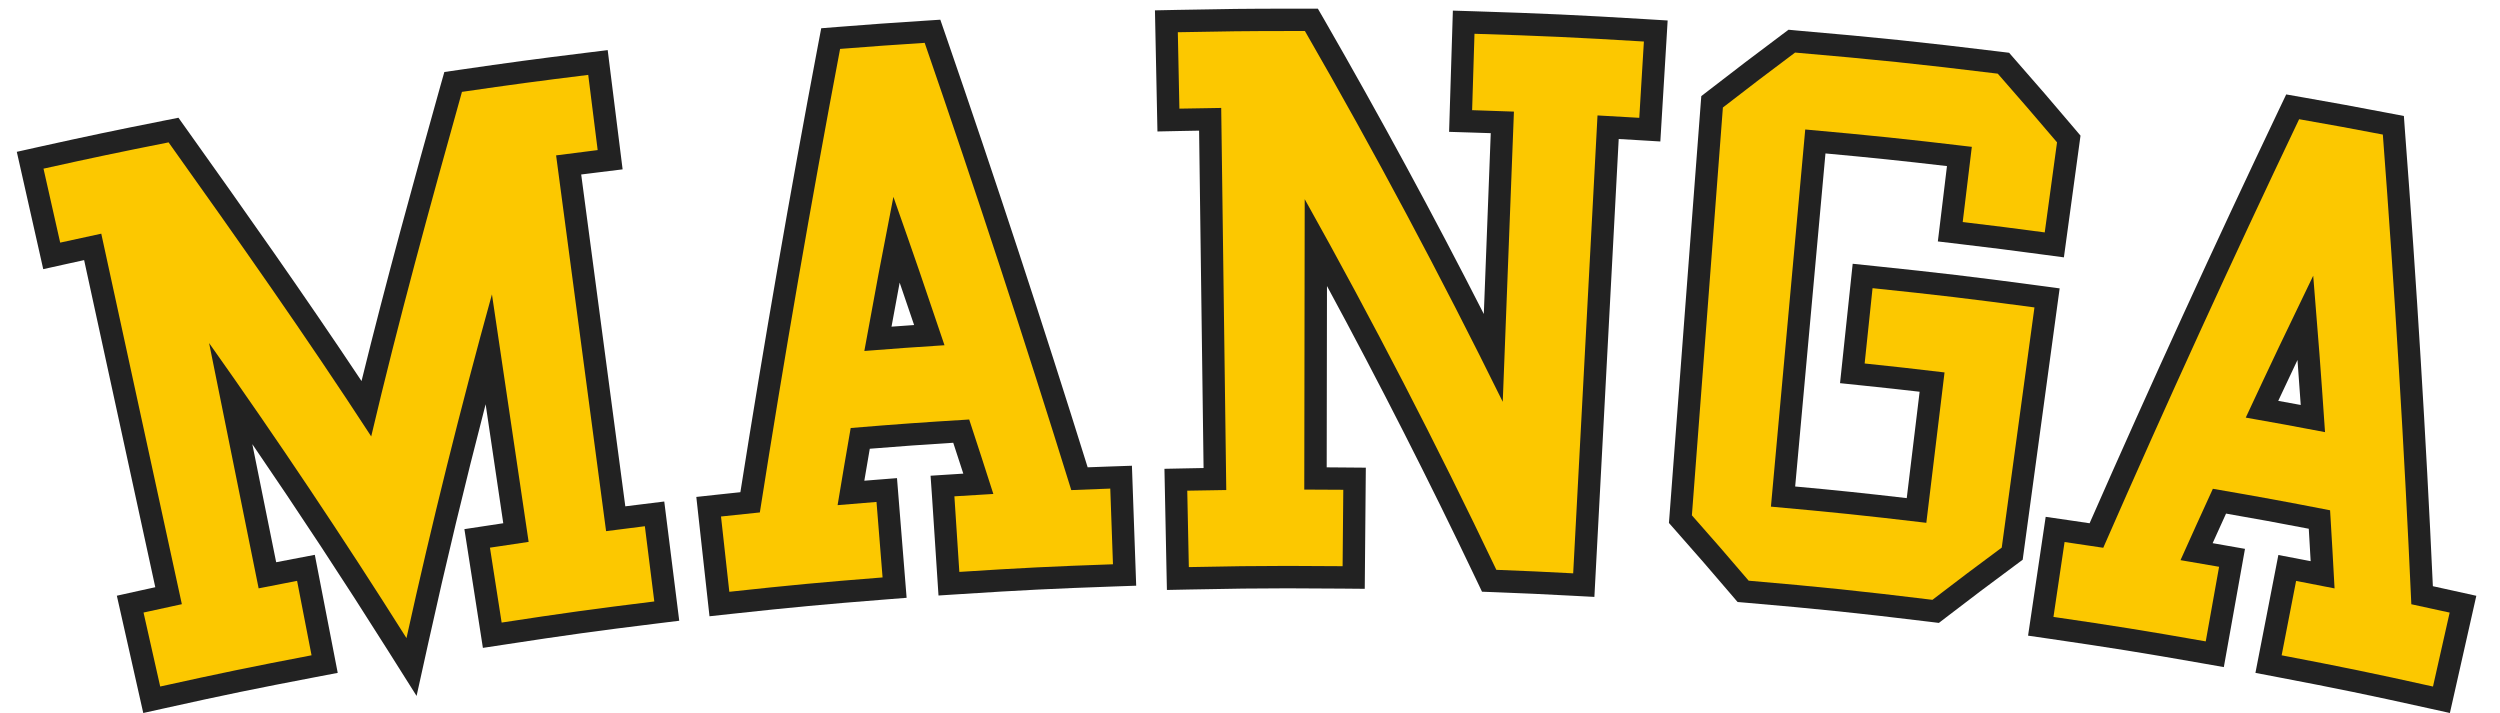 <?xml version="1.0" encoding="utf-8"?>
<!-- Generator: Adobe Illustrator 27.4.1, SVG Export Plug-In . SVG Version: 6.00 Build 0)  -->
<svg version="1.1" id="レイヤー_1" xmlns="http://www.w3.org/2000/svg" xmlns:xlink="http://www.w3.org/1999/xlink" x="0px"
	 y="0px" viewBox="0 0 223.616 63.771" style="enable-background:new 0 0 223.616 63.771;" xml:space="preserve">
<style type="text/css">
	.st0{fill:#FCC800;}
	.st1{fill:#222222;}
</style>
<g id="title" transform="translate(-85 -7574)">
	<g id="グループ_2155">
		<path id="パス_15059" class="st0" d="M96.643,7628.032l0.976-0.216
			c1.007-0.223,1.646-0.364,2.458-0.538l-6.788-31.193
			c-0.9,0.193-1.586,0.344-2.689,0.589l-0.977,0.217l-1.927-8.551l0.976-0.216
			c4.524-1,6.723-1.466,11.209-2.355l0.638-0.127l0.375,0.527
			c5.492,7.707,11.3,15.9,16.873,24.377c2.371-9.839,5.042-19.5,7.588-28.586
			l0.175-0.622l0.643-0.094c4.546-0.662,6.767-0.961,11.318-1.523l0.993-0.123
			l1.092,8.7l-0.994,0.122c-1.116,0.137-1.812,0.224-2.719,0.343l4.209,31.631
			c0.819-0.106,3.476-0.436,3.476-0.436l1.092,8.7l-0.993,0.118
			c-5.485,0.677-8.159,1.047-13.627,1.884l-0.988,0.152l-1.35-8.659
			c0,0,2.649-0.4,3.467-0.525l-2.436-16.433
			c-2.32,8.645-4.462,17.4-6.38,26.081l-0.524,2.374l-1.3-2.06
			c-4.767-7.553-9.762-15.08-14.884-22.432l3.292,16.294
			c0.814-0.16,3.449-0.664,3.449-0.664l1.671,8.6l-0.982,0.187
			c-5.438,1.04-8.09,1.587-13.509,2.786l-0.975,0.217L96.643,7628.032z"/>
		<path id="パス_15061" class="st0" d="M148.389,7619.721l0.993-0.109
			c1.113-0.123,1.782-0.194,2.715-0.29c2.134-13.669,4.51-27.494,7.064-41.1
			l0.14-0.752l0.763-0.061c3.031-0.241,4.548-0.35,7.582-0.547l0.763-0.05
			l0.248,0.723c4.48,13.091,8.815,26.43,12.893,39.658
			c0.937-0.039,1.608-0.065,2.724-0.1l1-0.035l0.312,8.829l-1,0.035
			c-5.514,0.2-8.206,0.33-13.711,0.688l-1,0.064l-0.573-8.816
			c0,0,2.51-0.162,3.2-0.2c-0.546-1.716-0.939-2.937-1.528-4.75
			c-3.525,0.218-5.565,0.365-9.031,0.652c-0.322,1.88-0.536,3.145-0.83,4.922
			c0.694-0.06,3.2-0.26,3.2-0.26l0.7,8.807l-1,0.08
			c-5.491,0.437-8.176,0.691-13.68,1.293l-0.994,0.109L148.389,7619.721z
			 M165.189,7595.593c-0.588,3.074-1.031,5.472-1.66,8.97
			c1.679-0.132,2.914-0.221,4.594-0.333
			C166.995,7600.855,166.211,7598.545,165.189,7595.593"/>
		<path id="パス_15063" class="st0" d="M225.658,7626.284c-2.742-0.146-4.114-0.209-6.857-0.314
			l-0.6-0.023l-0.26-0.547c-4.757-9.988-9.877-19.971-15.245-29.729
			l-0.031,21.124c0.822,0,3.5,0.024,3.5,0.024l-0.078,8.836l-1-0.009
			c-1.909-0.016-3.487-0.026-4.964-0.026c-2.634,0-5.008,0.029-8.762,0.106
			l-1,0.021l-0.181-8.834c0,0,2.673-0.053,3.5-0.066l-0.426-32.177
			c-0.912,0.013-3.733,0.069-3.733,0.069l-0.182-8.833l1-0.02
			c4.119-0.085,6.352-0.11,9.939-0.11h2.018l0.287,0.5
			c5.6,9.725,10.966,19.7,15.98,29.709l0.807-21.04
			c-0.911-0.033-3.733-0.122-3.733-0.122l0.275-8.832l1,0.03
			c6.105,0.191,9.085,0.326,15.181,0.7l1,0.06l-0.535,8.819l-1-0.06
			c-1.12-0.068-1.819-0.108-2.73-0.158l-2.176,40.957L225.658,7626.284z"/>
		<path id="パス_15065" class="st0" d="M257.73,7628.628c-6.588-0.8-9.808-1.136-16.4-1.707
			l-0.41-0.036l-0.267-0.311c-2-2.347-3-3.492-5.066-5.83l-0.276-0.312
			l2.837-37.317l0.348-0.27c2.561-1.983,3.832-2.949,6.475-4.925l0.307-0.228
			l0.383,0.033c7.3,0.631,10.867,1,18.157,1.889l0.381,0.047l0.252,0.286
			c2.146,2.446,3.187,3.653,5.307,6.152l0.285,0.336l-1.29,9.47l-0.994-0.13
			c-2.926-0.392-4.391-0.578-7.321-0.925l-0.993-0.118l0.814-6.723
			c-5-0.59-7.881-0.89-12.883-1.341l-2.889,31.749
			c4.632,0.418,7.319,0.7,11.938,1.242l1.391-11.48
			c-2.231-0.262-3.636-0.416-6.139-0.677l-0.995-0.1l0.925-8.706l0.994,0.1
			c5.843,0.607,8.692,0.946,14.512,1.725l0.991,0.133l-3.117,22.868l-0.336,0.25
			c-2.495,1.844-3.709,2.758-6.187,4.659l-0.325,0.25L257.73,7628.628z"/>
		<path id="パス_15067" class="st0" d="M302.405,7636.365c-5.425-1.2-8.076-1.749-13.509-2.785
			l-0.981-0.187l1.671-8.6c0,0,2.477,0.476,3.165,0.61
			c-0.1-1.782-0.171-3.052-0.285-4.939c-3.445-0.668-5.463-1.039-8.943-1.638
			c-0.787,1.721-1.313,2.881-2.048,4.511c0.69,0.117,3.172,0.551,3.172,0.551
			l-1.543,8.622l-0.985-0.171c-5.432-0.955-8.1-1.384-13.592-2.185l-0.989-0.144
			l1.285-8.662l0.989,0.144c1.109,0.161,1.775,0.26,2.705,0.4
			c5.512-12.556,11.302-25.216,17.228-37.643l0.326-0.685l0.753,0.133
			c3,0.527,4.5,0.8,7.5,1.373l0.75,0.144l0.058,0.756
			c1.048,13.7,1.894,27.577,2.517,41.264c0.924,0.2,1.583,0.343,2.682,0.587
			l0.975,0.216l-1.927,8.545L302.405,7636.365z M287.328,7610.602
			c1.665,0.3,2.888,0.519,4.551,0.834c-0.241-3.506-0.419-5.915-0.669-9.031
			c-1.339,2.785-2.376,4.977-3.882,8.2"/>
	</g>
	<g id="グループ_2154">
		<path id="パス_15060" class="st1" d="M137.615,7580.697c0.338,2.691,0.507,4.037,0.844,6.728
			c-1.487,0.184-2.231,0.279-3.718,0.473c1.49,11.204,2.98,22.408,4.471,33.612
			c1.387-0.182,2.08-0.27,3.468-0.441c0.337,2.692,0.506,4.037,0.844,6.729
			c-5.47,0.675-8.2,1.052-13.655,1.889l-1.045-6.7
			c1.384-0.211,2.076-0.315,3.46-0.517l-3.282-22.14
			c-2.813,10.164-5.371,20.446-7.645,30.746
			c-5.638-8.941-11.544-17.766-17.655-26.391c1.772,8.777,2.658,13.165,4.431,21.941
			c1.375-0.274,2.063-0.408,3.439-0.671c0.517,2.663,0.776,3.994,1.293,6.658
			c-5.427,1.038-8.135,1.6-13.537,2.793c-0.6-2.646-0.895-3.97-1.491-6.617
			c1.37-0.3,2.056-0.453,3.428-0.747l-7.208-33.141
			c-1.471,0.315-2.206,0.475-3.675,0.8l-1.492-6.616
			c4.467-0.99,6.705-1.46,11.188-2.351c6.182,8.677,12.314,17.369,18.124,26.3
			c2.436-10.348,5.251-20.58,8.117-30.817c4.514-0.658,6.773-0.961,11.3-1.52
			 M139.357,7578.482l-1.985,0.245c-4.565,0.563-6.79,0.863-11.339,1.527
			l-1.288,0.187l-0.353,1.244c-2.357,8.419-4.821,17.325-7.055,26.4
			c-5.19-7.8-10.54-15.362-15.626-22.5l-0.751-1.054l-1.275,0.254
			c-4.522,0.9-6.726,1.362-11.231,2.36l-1.952,0.436l0.437,1.936l0.944,4.191
			l0.547,2.426l0.436,1.941l1.952-0.433c0.677-0.15,1.2-0.265,1.706-0.376
			l6.365,29.259c-0.442,0.1-0.9,0.2-1.488,0.327l-1.951,0.433l0.436,1.935
			l0.44,1.952l1.051,4.666l0.436,1.937l1.952-0.433
			c5.4-1.2,8.046-1.743,13.48-2.781l1.963-0.375l-0.378-1.948l-0.221-1.14
			l-1.072-5.523l-0.378-1.948l-1.964,0.375l-1.493,0.287l-2.133-10.561
			c4.151,6.067,8.2,12.225,12.093,18.4l2.6,4.121l1.049-4.749
			c1.568-7.1,3.285-14.247,5.127-21.342l1.577,10.644l-1.5,0.227l-1.977,0.3
			l0.306,1.961l1.044,6.7l0.305,1.96l1.977-0.3
			c5.456-0.837,8.125-1.206,13.6-1.882l1.985-0.245l-0.247-1.968l-0.786-6.261
			l-0.059-0.468l-0.247-1.968l-1.984,0.245c-0.589,0.072-1.054,0.13-1.5,0.186
			l-3.946-29.682l1.72-0.214l1.985-0.245l-0.247-1.973l-0.842-6.724
			L139.357,7578.482z"/>
		<path id="パス_15062" class="st1" d="M167.711,7577.837c4.584,13.275,8.954,26.608,13.111,40
			c1.4-0.059,2.093-0.086,3.488-0.135c0.1,2.707,0.145,4.062,0.241,6.77
			c-5.5,0.193-8.248,0.329-13.742,0.683c-0.177-2.7-0.265-4.056-0.442-6.761
			c1.393-0.089,2.09-0.132,3.484-0.211c-0.854-2.666-1.286-4-2.16-6.66
			c-4.241,0.258-6.361,0.409-10.6,0.76c-0.478,2.758-0.713,4.139-1.171,6.9
			c1.392-0.12,2.088-0.177,3.48-0.287c0.217,2.7,0.326,4.051,0.543,6.753
			c-5.489,0.433-8.231,0.691-13.708,1.284c-0.3-2.694-0.447-4.04-0.744-6.734
			c1.389-0.151,2.084-0.223,3.474-0.364c2.177-13.863,4.57-27.683,7.178-41.46
			c3.026-0.239,4.54-0.348,7.568-0.542 M162.316,7605.393
			c2.865-0.226,4.3-0.329,7.165-0.513c-1.788-5.316-2.7-7.971-4.569-13.271
			c-1.079,5.511-1.6,8.268-2.6,13.784 M169.108,7575.762l-1.527,0.1
			c-3.059,0.2-4.55,0.3-7.6,0.544l-1.525,0.121l-0.283,1.488
			c-2.51,13.26-4.846,26.712-6.948,40.01c-0.6,0.061-1.164,0.123-1.954,0.208
			l-1.988,0.216l0.217,1.97l0.744,6.734l0.218,1.97l1.988-0.216
			c5.479-0.594,8.158-0.845,13.65-1.278l1.994-0.158l-0.159-1.976l-0.543-6.753
			l-0.159-1.976l-1.994,0.158l-0.928,0.074c0.16-0.953,0.309-1.823,0.488-2.86
			c2.78-0.225,4.679-0.361,7.465-0.535c0.327,1,0.6,1.84,0.9,2.761
			l-0.928,0.059l-2,0.128l0.137,1.978l0.2,3.042l0.243,3.717l0.13,1.978l2-0.128
			c5.494-0.354,8.18-0.487,13.683-0.68l2-0.07l-0.07-1.98l-0.121-3.378
			l-0.121-3.392l-0.07-1.98l-2,0.069c-0.793,0.028-1.361,0.049-1.959,0.072
			c-4.015-12.866-8.28-25.846-12.685-38.603L169.108,7575.762z M164.743,7603.218
			c0.262-1.435,0.495-2.7,0.728-3.939c0.412,1.2,0.825,2.411,1.293,3.795
			c-0.688,0.048-1.332,0.093-2.021,0.145"/>
		<path id="パス_15064" class="st1" d="M200.268,7576.775h1.452
			c6.254,10.861,12.152,21.917,17.695,33.166c0.4-10.383,0.6-15.575,1-25.958
			c-1.5-0.057-2.244-0.083-3.739-0.129c0.084-2.733,0.127-4.1,0.211-6.832
			c6.064,0.187,9.1,0.326,15.153,0.692c-0.165,2.73-0.248,4.094-0.413,6.824
			c-1.494-0.091-2.241-0.133-3.736-0.213c-0.726,13.653-1.451,27.306-2.176,40.958
			c-2.748-0.146-4.123-0.209-6.872-0.314
			c-5.351-11.235-11.065-22.287-17.142-33.155
			c-0.015,10.391-0.023,15.586-0.039,25.977c1.4,0,2.094,0.005,3.49,0.018
			c-0.025,2.734-0.037,4.1-0.061,6.835c-1.9-0.017-3.48-0.026-4.954-0.026
			c-2.783,0-5.2,0.033-8.8,0.107c-0.056-2.734-0.084-4.1-0.141-6.835
			c1.4-0.028,2.094-0.04,3.489-0.059c-0.151-11.392-0.302-22.784-0.452-34.177
			c-1.5,0.02-2.244,0.033-3.74,0.064c-0.057-2.734-0.085-4.1-0.141-6.835
			C194.385,7576.802,196.632,7576.775,200.268,7576.775 M200.268,7574.775
			c-3.586,0-5.82,0.025-9.962,0.11l-2,0.041l0.041,2l0.066,3.186l0.075,3.648
			l0.041,2l2-0.042l1.726-0.033l0.4,30.178l-1.5,0.029l-2,0.041l0.041,2l0.1,4.937
			l0.038,1.9l0.042,2l2-0.041c3.759-0.077,6.133-0.106,8.76-0.106
			c1.468,0,3.038,0.009,4.936,0.026l2,0.018l0.018-2l0.043-4.893l0.017-1.943
			l0.018-2l-2-0.017l-1.5-0.012l0.011-7.364l0.014-8.854
			c4.683,8.653,9.158,17.453,13.347,26.25l0.52,1.092l1.209,0.046
			c2.751,0.106,4.094,0.167,6.843,0.313l2,0.106l0.106-2l1.361-25.625l0.709-13.332
			c0.514,0.029,1.041,0.061,1.724,0.1l2,0.121l0.12-2l0.414-6.823l0.12-2
			l-2-0.121c-6.108-0.369-9.093-0.506-15.212-0.7l-2-0.062l-0.062,2l-0.214,6.844
			l-0.062,2l2,0.062c0.684,0.021,1.211,0.038,1.726,0.056l-0.549,14.313
			l-0.072,1.861c-4.515-8.862-9.3-17.682-14.261-26.306l-0.582-1.004h-1.155
			H200.268z"/>
		<path id="パス_15066" class="st1" d="M245.571,7578.703c7.259,0.627,10.884,1,18.123,1.887
			c2.145,2.446,3.2,3.675,5.3,6.141c-0.439,3.223-0.658,4.834-1.1,8.057
			c-2.933-0.392-4.4-0.578-7.337-0.928l0.815-6.726
			c-5.954-0.708-8.935-1.019-14.9-1.552l-3.069,33.735
			c5.566,0.5,8.346,0.787,13.9,1.447c0.651-5.38,0.977-8.071,1.629-13.452
			c-2.857-0.34-4.286-0.5-7.146-0.8l0.707-6.736
			c5.8,0.6,8.7,0.948,14.482,1.722c-1.17,8.594-1.755,12.89-2.926,21.483
			c-2.5,1.852-3.744,2.787-6.2,4.671c-6.565-0.8-9.854-1.143-16.437-1.711
			c-2.005-2.35-3.02-3.519-5.078-5.846c0.924-12.16,1.848-24.319,2.773-36.478
			c2.559-1.983,3.852-2.967,6.461-4.917 M244.977,7576.66l-0.613,0.458
			c-2.631,1.967-3.9,2.936-6.489,4.938l-0.7,0.539l-0.067,0.873l-1.387,18.247
			l-1.378,18.235l-0.063,0.828l0.553,0.626c2.055,2.324,3.047,3.466,5.054,5.819
			l0.533,0.624l0.821,0.07c6.59,0.57,9.8,0.9,16.367,1.7l0.818,0.1
			l0.651-0.5c2.46-1.889,3.672-2.8,6.171-4.651l0.674-0.5l0.112-0.825l1.966-14.431
			l0.96-7.052l0.268-1.964l-1.982-0.266c-5.835-0.781-8.689-1.12-14.541-1.729
			l-1.989-0.207l-0.209,1.971l-0.714,6.738l-0.209,1.971l1.989,0.207
			c2.119,0.221,3.435,0.363,5.13,0.56l-0.227,1.879l-0.925,7.636
			c-3.723-0.433-6.246-0.7-9.98-1.039l1.356-14.9l1.354-14.891
			c4.083,0.374,6.795,0.656,10.866,1.131v0.021l-0.575,4.751l-0.239,1.968
			l1.986,0.236c2.945,0.35,4.379,0.531,7.307,0.924l1.982,0.265l0.268-1.964
			l1.1-8.056l0.118-0.869l-0.569-0.671c-2.115-2.5-3.159-3.706-5.318-6.167
			l-0.5-0.574l-0.761-0.093c-7.3-0.889-10.866-1.261-18.193-1.894L244.977,7576.66z"
			/>
		<path id="パス_15068" class="st1" d="M290.648,7584.663c3,0.527,4.5,0.8,7.488,1.373
			c1.067,14,1.916,28.004,2.549,42.012c1.372,0.293,2.058,0.443,3.428,0.746
			c-0.6,2.646-0.895,3.968-1.491,6.614c-5.4-1.2-8.11-1.756-13.537-2.793
			c0.517-2.662,0.776-3.992,1.293-6.654c1.377,0.263,2.065,0.4,3.44,0.67
			c-0.151-2.795-0.231-4.192-0.4-6.988c-4.187-0.816-6.284-1.2-10.485-1.923
			c-1.167,2.551-1.746,3.828-2.894,6.384c1.381,0.232,2.071,0.351,3.451,0.593
			c-0.478,2.67-0.717,4-1.194,6.673c-5.438-0.956-8.163-1.394-13.621-2.189
			c0.4-2.682,0.6-4.023,0.994-6.7c1.385,0.2,2.076,0.305,3.46,0.516
			C278.768,7610.116,284.608,7597.338,290.648,7584.663 M292.965,7612.654
			c-0.382-5.594-0.594-8.393-1.057-13.991c-2.452,5.064-3.659,7.6-6.033,12.69
			c2.839,0.5,4.257,0.759,7.09,1.3 M289.493,7582.446l-0.653,1.37
			c-5.809,12.195-11.5,24.63-16.933,36.987c-0.6-0.089-1.16-0.172-1.949-0.287
			l-1.979-0.288l-0.291,1.962l-0.922,6.217l-0.072,0.488l-0.291,1.962l1.979,0.287
			c5.464,0.8,8.126,1.224,13.563,2.18l1.969,0.346l0.349-1.952l0.558-3.119
			l0.636-3.553l0.349-1.953l-1.969-0.346l-0.925-0.162
			c0.4-0.882,0.764-1.688,1.2-2.646c2.766,0.481,4.646,0.826,7.4,1.356
			c0.063,1.05,0.114,1.932,0.168,2.9l-0.925-0.177l-1.964-0.375l-0.378,1.947
			l-0.657,3.383l-0.638,3.268l-0.378,1.947l1.964,0.375
			c5.431,1.037,8.076,1.583,13.478,2.78l1.952,0.433l0.437-1.935l1.491-6.613
			l0.436-1.935l-1.952-0.432c-0.783-0.174-1.343-0.3-1.935-0.426
			c-0.619-13.449-1.455-27.082-2.484-40.548l-0.109-1.511l-1.5-0.286
			c-3.016-0.576-4.491-0.847-7.516-1.378L289.493,7582.446z M288.78,7609.854
			c0.624-1.332,1.175-2.5,1.722-3.654c0.1,1.271,0.188,2.559,0.29,4.023
			C290.105,7610.096,289.465,7609.979,288.78,7609.854"/>
	</g>
</g>
</svg>
